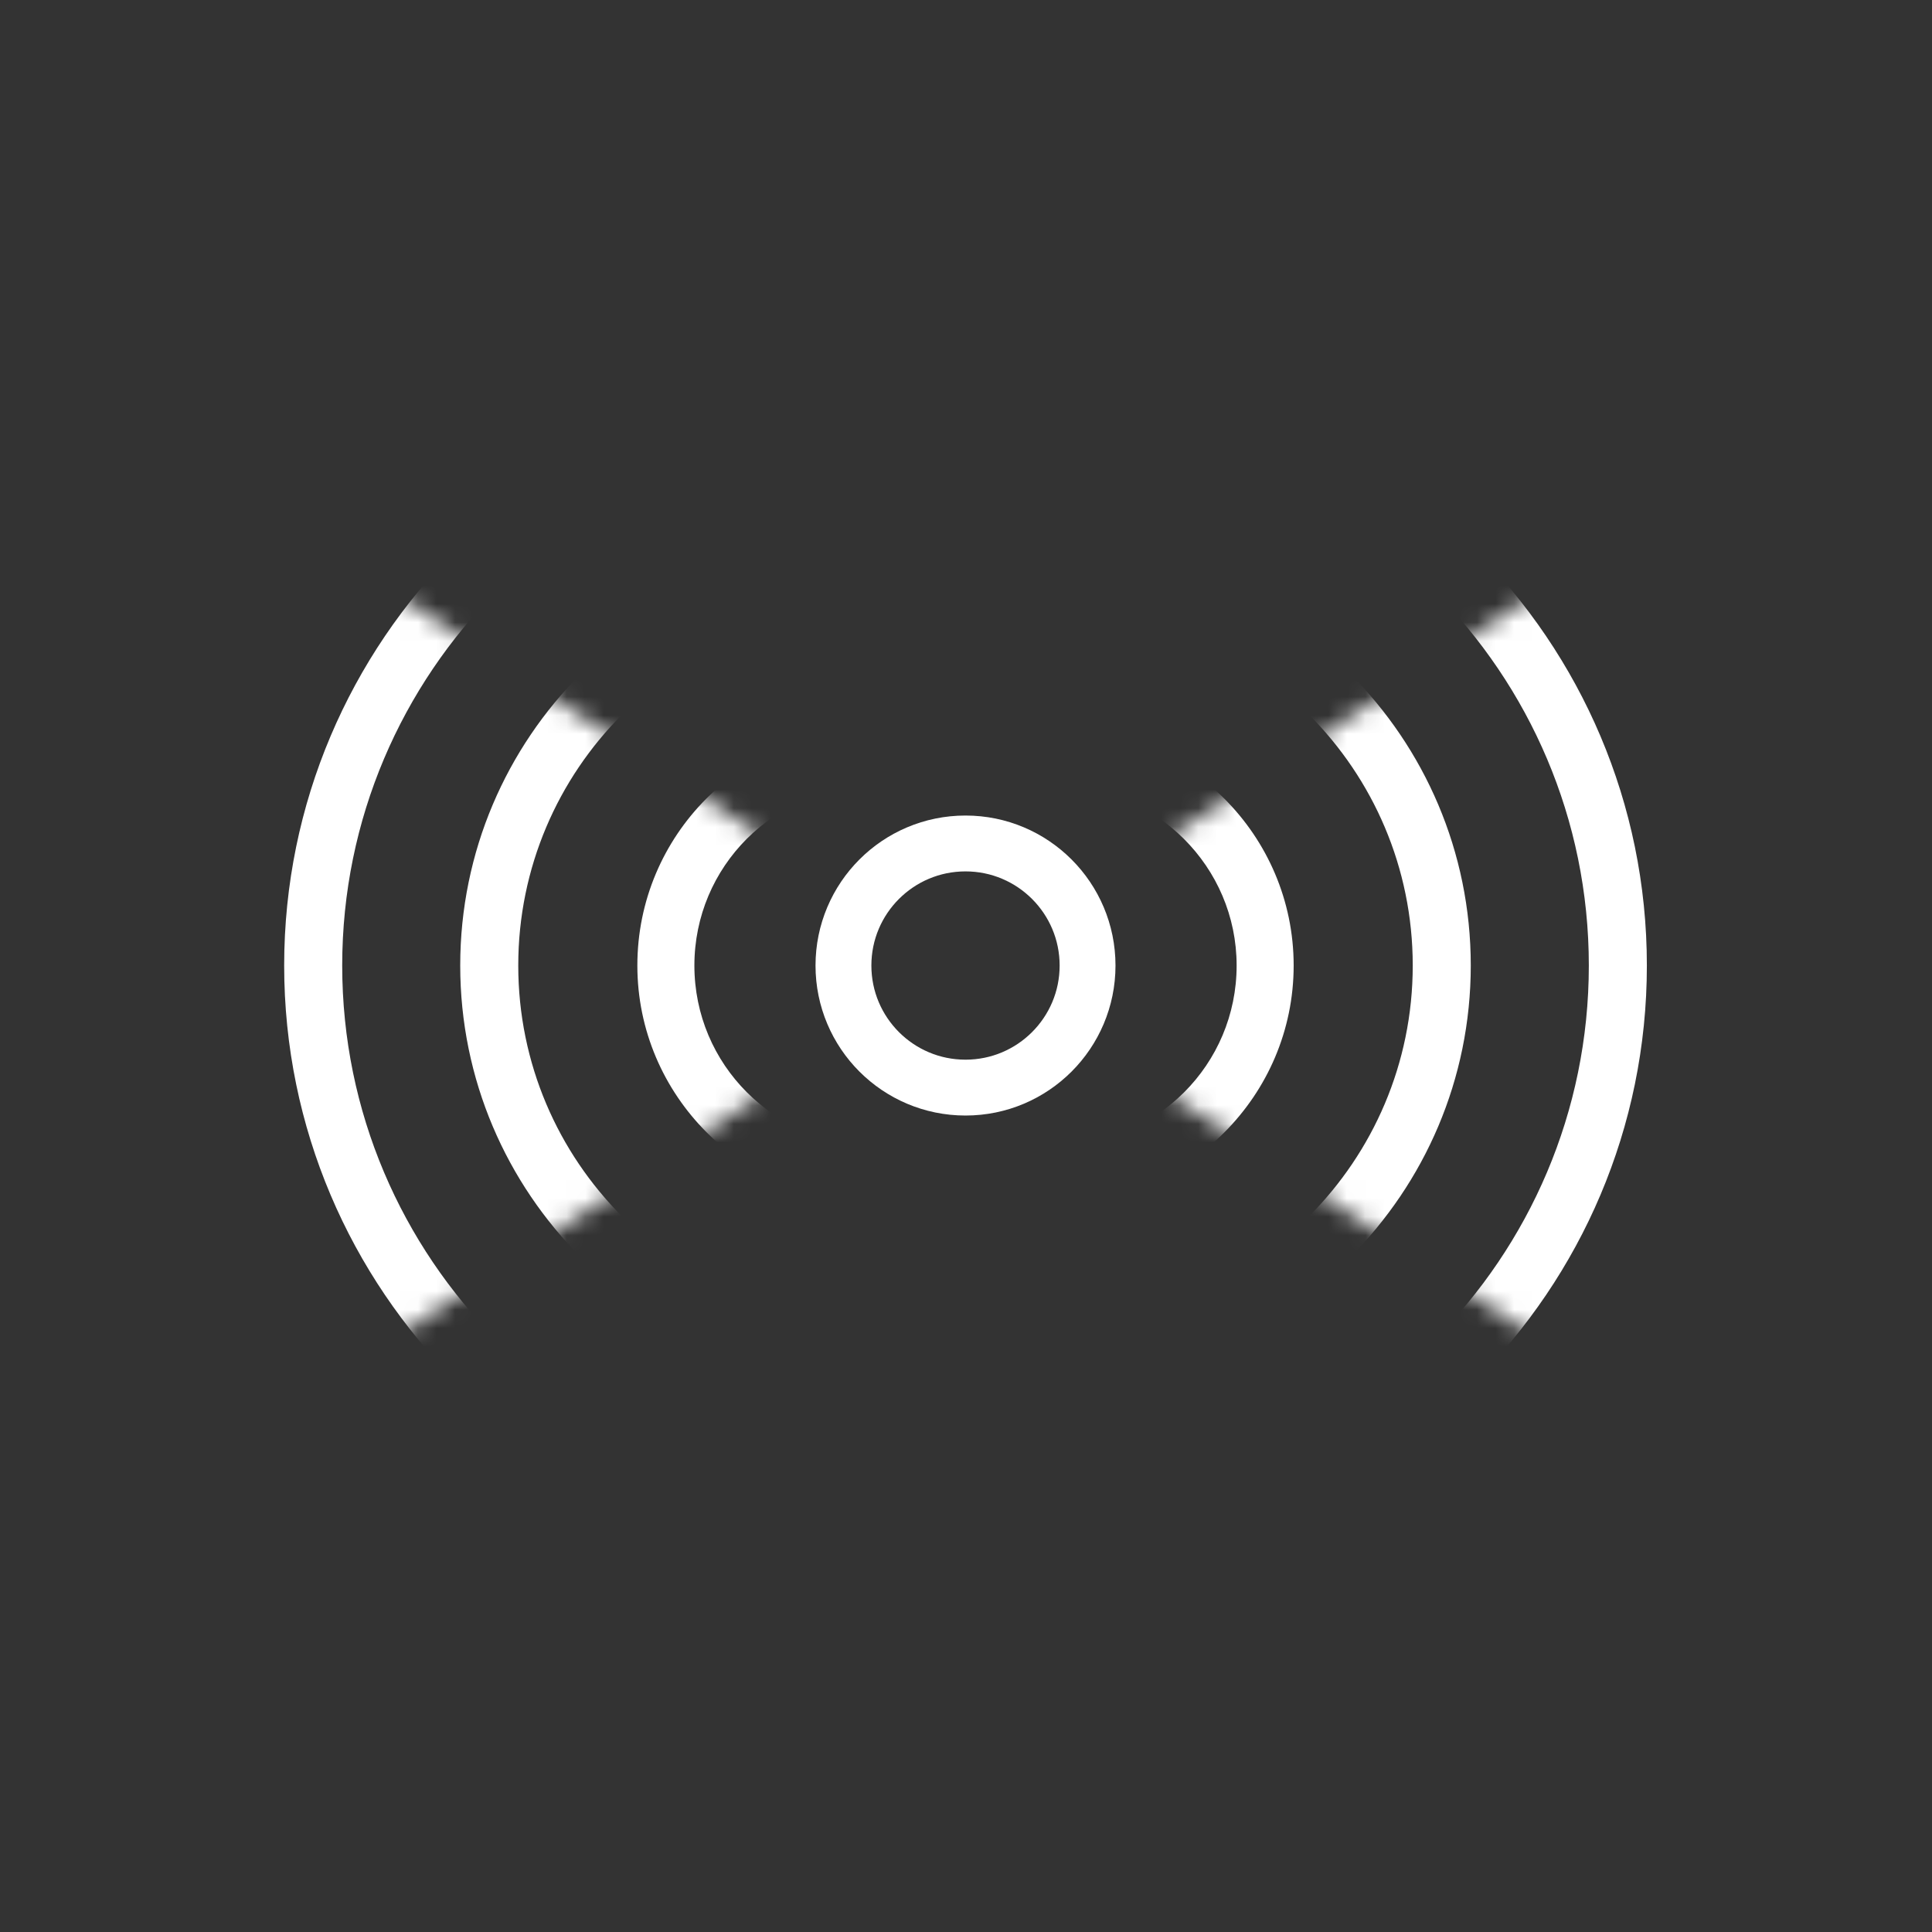 <svg width="104" height="104" viewBox="0 0 104 104" fill="none" xmlns="http://www.w3.org/2000/svg">
<rect x="0" y="0" width="104" height="104" fill="#333333" stroke="none"/>
<mask id="mask0_29_2873" style="mask-type:luminance" maskUnits="userSpaceOnUse" x="0" y="0" width="104" height="104">
<path d="M104 0H0V104H104V0Z" fill="white"/>
</mask>
<g mask="url(#mask0_29_2873)">
<path d="M51.973 58.546C55.602 58.546 58.544 55.604 58.544 51.975C58.544 48.346 55.602 45.404 51.973 45.404C48.344 45.404 45.403 48.346 45.403 51.975C45.403 55.604 48.344 58.546 51.973 58.546Z" stroke="white" stroke-width="3.007" stroke-linecap="round" stroke-linejoin="round"/>
<mask id="mask1_29_2873" style="mask-type:luminance" maskUnits="userSpaceOnUse" x="52" y="27" width="76" height="50">
<path d="M52.512 51.972L90.051 27.036L127.537 51.972L90.051 76.909L52.512 51.972Z" fill="white"/>
</mask>
<g mask="url(#mask1_29_2873)">
<path d="M56.927 42.334C62.205 42.334 66.568 46.642 66.568 51.974C66.568 57.306 62.259 61.615 56.927 61.615C51.595 61.615 47.286 57.306 47.286 51.974C47.286 46.642 51.595 42.334 56.927 42.334ZM56.927 39.264C49.872 39.264 44.217 44.973 44.217 51.974C44.217 58.976 49.925 64.685 56.927 64.685C63.929 64.685 69.638 58.976 69.638 51.974C69.638 44.973 63.929 39.264 56.927 39.264Z" fill="white"/>
<path d="M56.928 32.853C67.484 32.853 76.048 41.417 76.048 51.973C76.048 62.529 67.484 71.093 56.928 71.093C46.372 71.093 37.809 62.529 37.809 51.973C37.809 41.417 46.372 32.853 56.928 32.853ZM56.928 29.73C44.649 29.73 34.685 39.693 34.685 51.973C34.685 64.252 44.649 74.216 56.928 74.216C69.208 74.216 79.172 64.252 79.172 51.973C79.172 39.693 69.208 29.73 56.928 29.73Z" fill="white"/>
<path d="M56.928 23.376C72.709 23.376 85.527 36.194 85.527 51.974C85.527 67.755 72.709 80.573 56.928 80.573C41.148 80.573 28.33 67.755 28.33 51.974C28.33 36.194 41.148 23.376 56.928 23.376ZM56.928 20.252C39.425 20.252 25.206 34.471 25.206 51.974C25.206 69.478 39.425 83.697 56.928 83.697C74.432 83.697 88.651 69.478 88.651 51.974C88.651 34.471 74.432 20.252 56.928 20.252Z" fill="white"/>
</g>
<mask id="mask2_29_2873" style="mask-type:luminance" maskUnits="userSpaceOnUse" x="-24" y="27" width="76" height="50">
<path d="M51.435 51.972L13.896 76.909L-23.589 51.972L13.896 27.036L51.435 51.972Z" fill="white"/>
</mask>
<g mask="url(#mask2_29_2873)">
<path d="M47.019 42.334C52.297 42.334 56.66 46.642 56.66 51.974C56.66 57.306 52.351 61.615 47.019 61.615C41.687 61.615 37.379 57.306 37.379 51.974C37.379 46.642 41.687 42.334 47.019 42.334ZM47.019 39.264C39.964 39.264 34.309 44.973 34.309 51.974C34.309 58.976 40.018 64.685 47.019 64.685C54.021 64.685 59.73 58.976 59.73 51.974C59.73 44.973 54.021 39.264 47.019 39.264Z" fill="white"/>
<path d="M47.018 32.853C57.574 32.853 66.137 41.417 66.137 51.973C66.137 62.529 57.574 71.093 47.018 71.093C36.461 71.093 27.898 62.529 27.898 51.973C27.898 41.417 36.461 32.853 47.018 32.853ZM47.018 29.73C34.738 29.73 24.774 39.693 24.774 51.973C24.774 64.252 34.738 74.216 47.018 74.216C59.297 74.216 69.261 64.252 69.261 51.973C69.261 39.693 59.297 29.73 47.018 29.73Z" fill="white"/>
<path d="M47.02 23.376C62.8 23.376 75.618 36.194 75.618 51.974C75.618 67.755 62.8 80.573 47.02 80.573C31.239 80.573 18.421 67.755 18.421 51.974C18.421 36.194 31.239 23.376 47.02 23.376ZM47.02 20.252C29.516 20.252 15.297 34.471 15.297 51.974C15.297 69.478 29.516 83.697 47.02 83.697C64.524 83.697 78.742 69.478 78.742 51.974C78.742 34.471 64.524 20.252 47.02 20.252Z" fill="white"/>
</g>
</g>
</svg>
